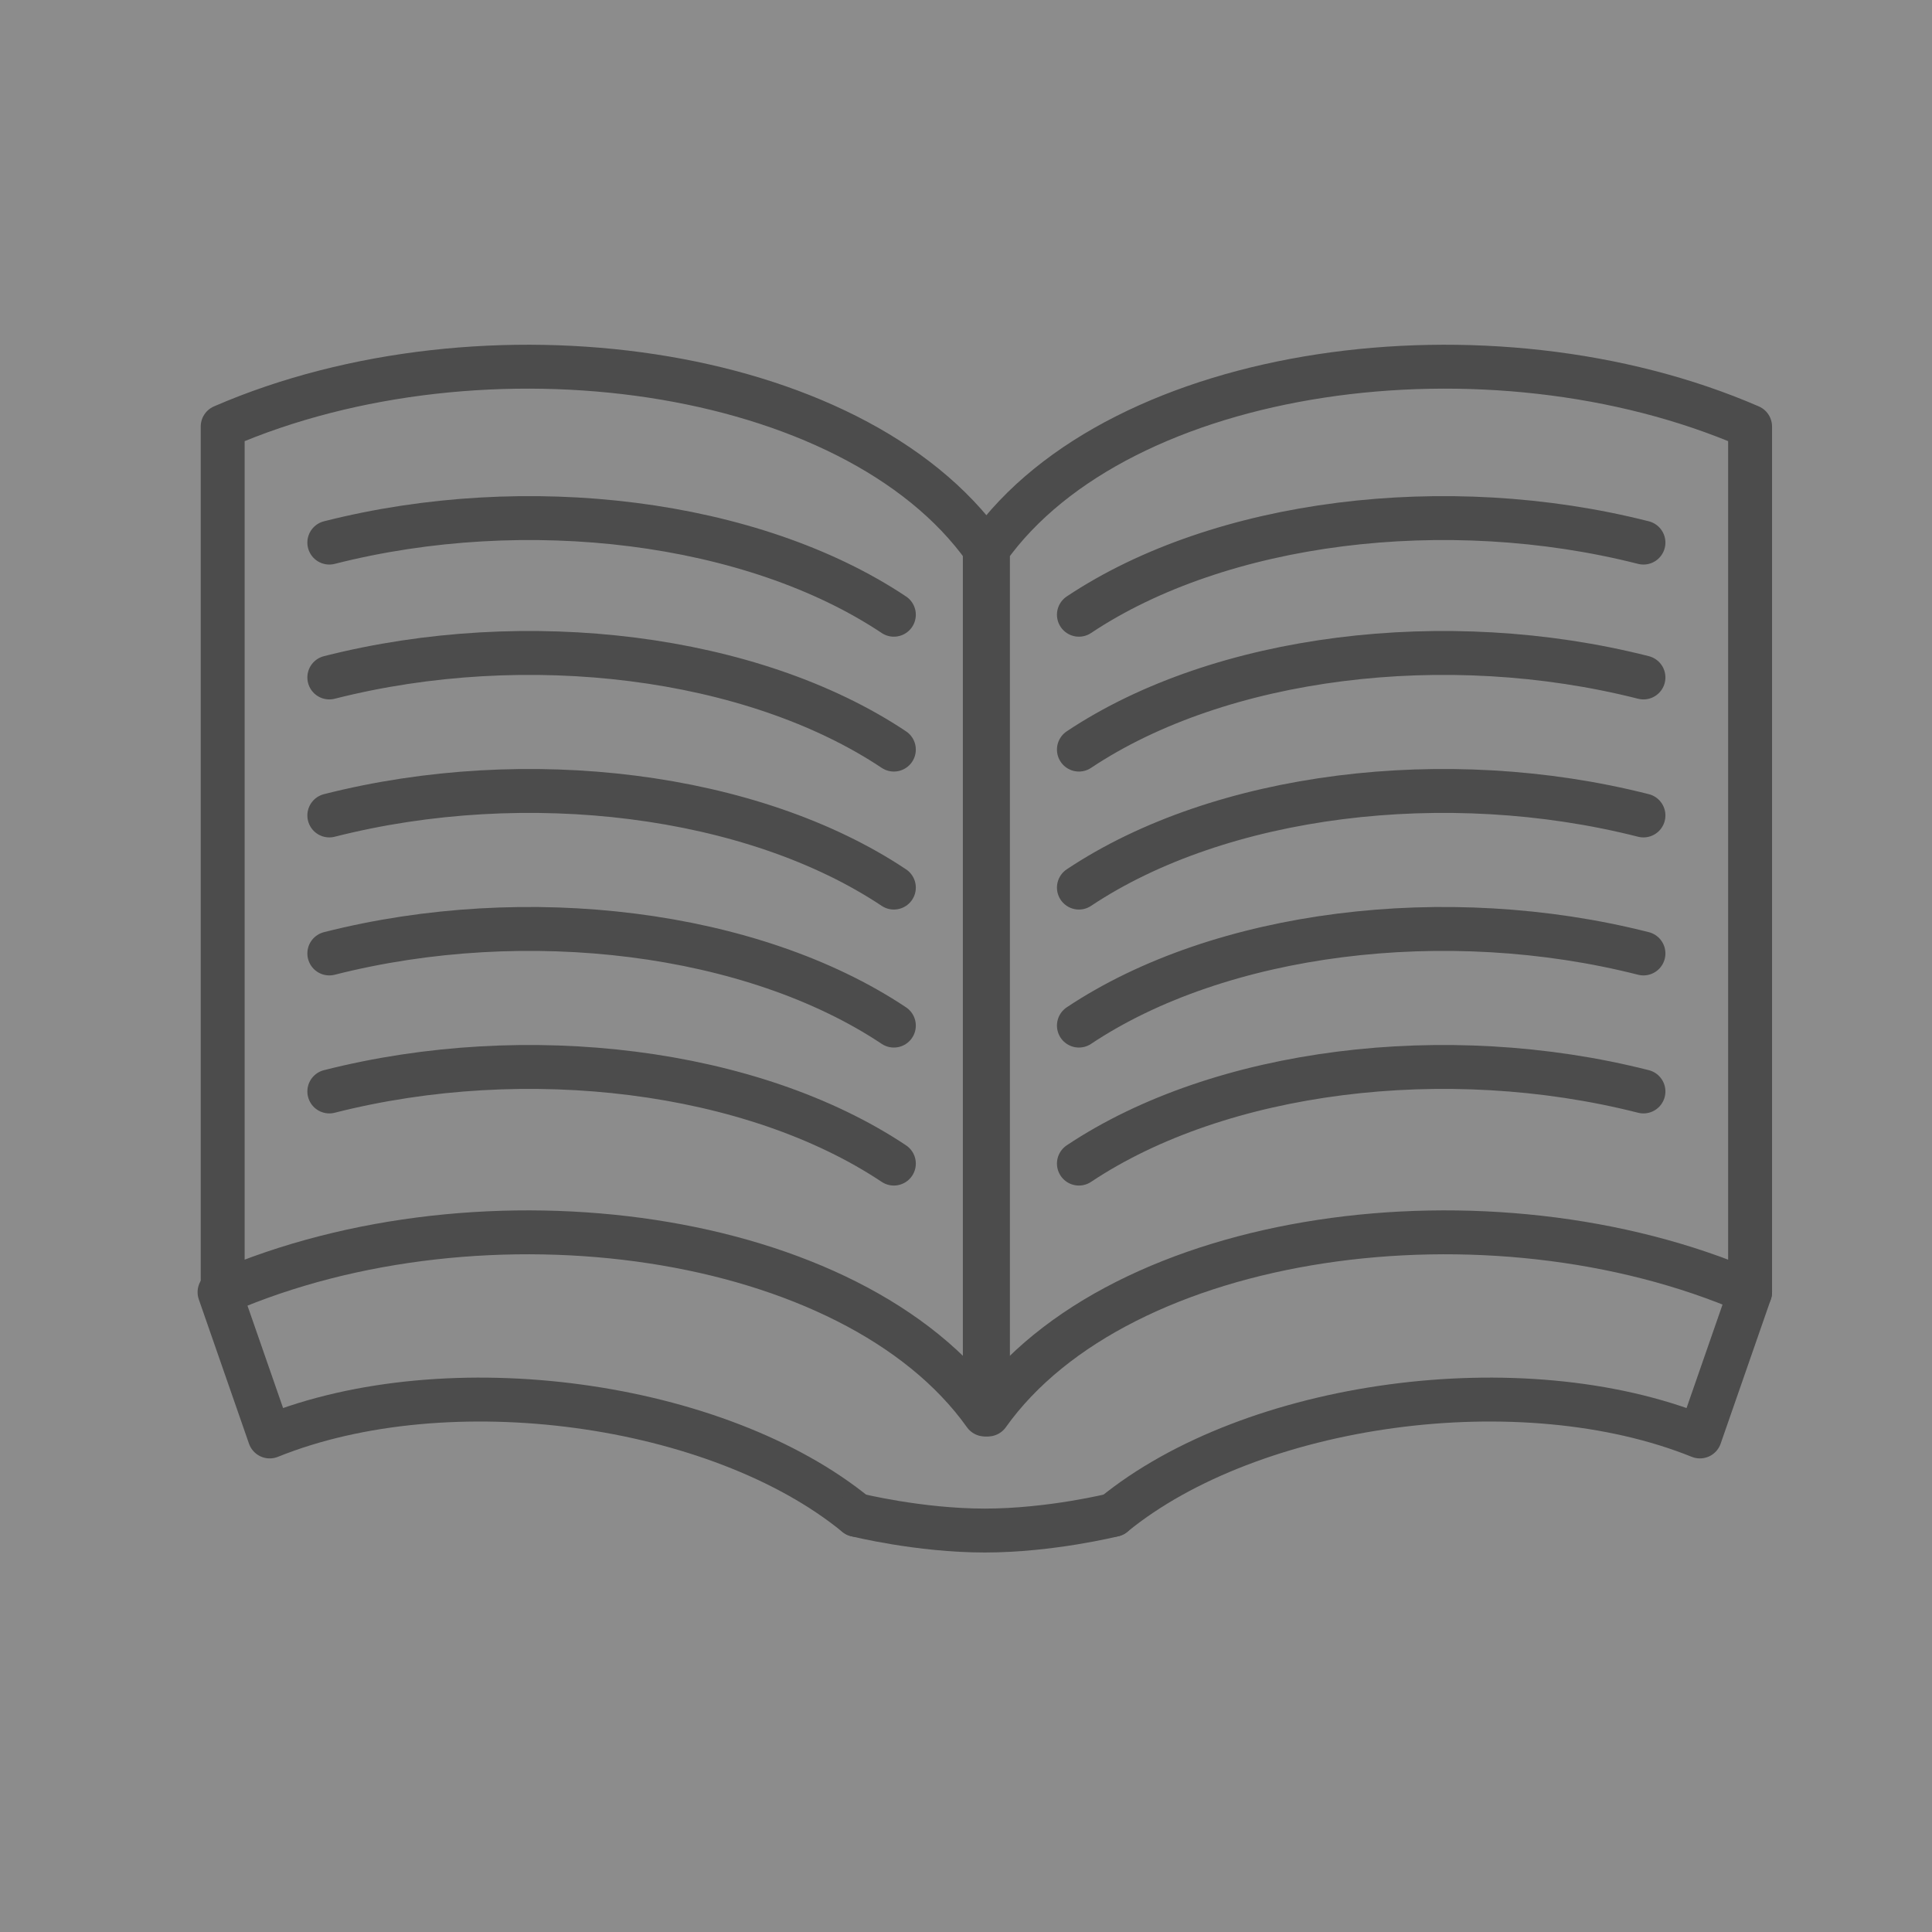 <?xml version="1.0" encoding="UTF-8"?><svg id="_レイヤー_2" xmlns="http://www.w3.org/2000/svg" viewBox="0 0 61.6 61.6"><rect x="0" y="0" width="61.6" height="61.6" fill="#808080" stroke="none"/><defs><style>.cls-1{fill:none;stroke:#4c4c4c;stroke-linecap:round;stroke-linejoin:round;stroke-width:1.4px;}.cls-2{fill:#fff;opacity:.1;}</style></defs><g id="_レイヤー_1-2"><rect class="cls-2" width="61.6" height="61.6"/><path class="cls-1" d="m7.1,41.2c8.3-3.6,20.1-2,24.3,3.9v-27.6c-4.2-5.9-16-7.5-24.3-3.9v27.6Z"/><path class="cls-1" d="m55.8,41.2c-8.3-3.6-20.1-2-24.3,3.9v-27.6c4.2-5.9,16-7.5,24.3-3.9v27.6Z"/><path class="cls-1" d="m27.3,48.3c-4.4-3.6-13-4.8-18.7-2.5l-1.6-4.6"/><path class="cls-1" d="m35.5,48.3c4.4-3.6,13-4.8,18.7-2.5l1.6-4.6"/><path class="cls-1" d="m35.5,48.3s-2,.5-4.1.5-4.1-.5-4.1-.5"/><path class="cls-1" d="m28.5,19.6c-4.5-3-11.7-3.9-18-2.3"/><path class="cls-1" d="m28.5,23.9c-4.5-3-11.7-3.9-18-2.3"/><path class="cls-1" d="m28.5,28.3c-4.5-3-11.7-3.9-18-2.3"/><path class="cls-1" d="m28.5,32.7c-4.5-3-11.7-3.9-18-2.3"/><path class="cls-1" d="m28.5,37.1c-4.5-3-11.7-3.9-18-2.3"/><path class="cls-1" d="m34.4,19.6c4.5-3,11.7-3.9,18-2.3"/><path class="cls-1" d="m34.4,23.9c4.5-3,11.7-3.9,18-2.3"/><path class="cls-1" d="m34.4,28.3c4.5-3,11.7-3.9,18-2.3"/><path class="cls-1" d="m34.4,32.7c4.5-3,11.7-3.9,18-2.3"/><path class="cls-1" d="m34.4,37.1c4.5-3,11.7-3.9,18-2.3"/></g></svg>
